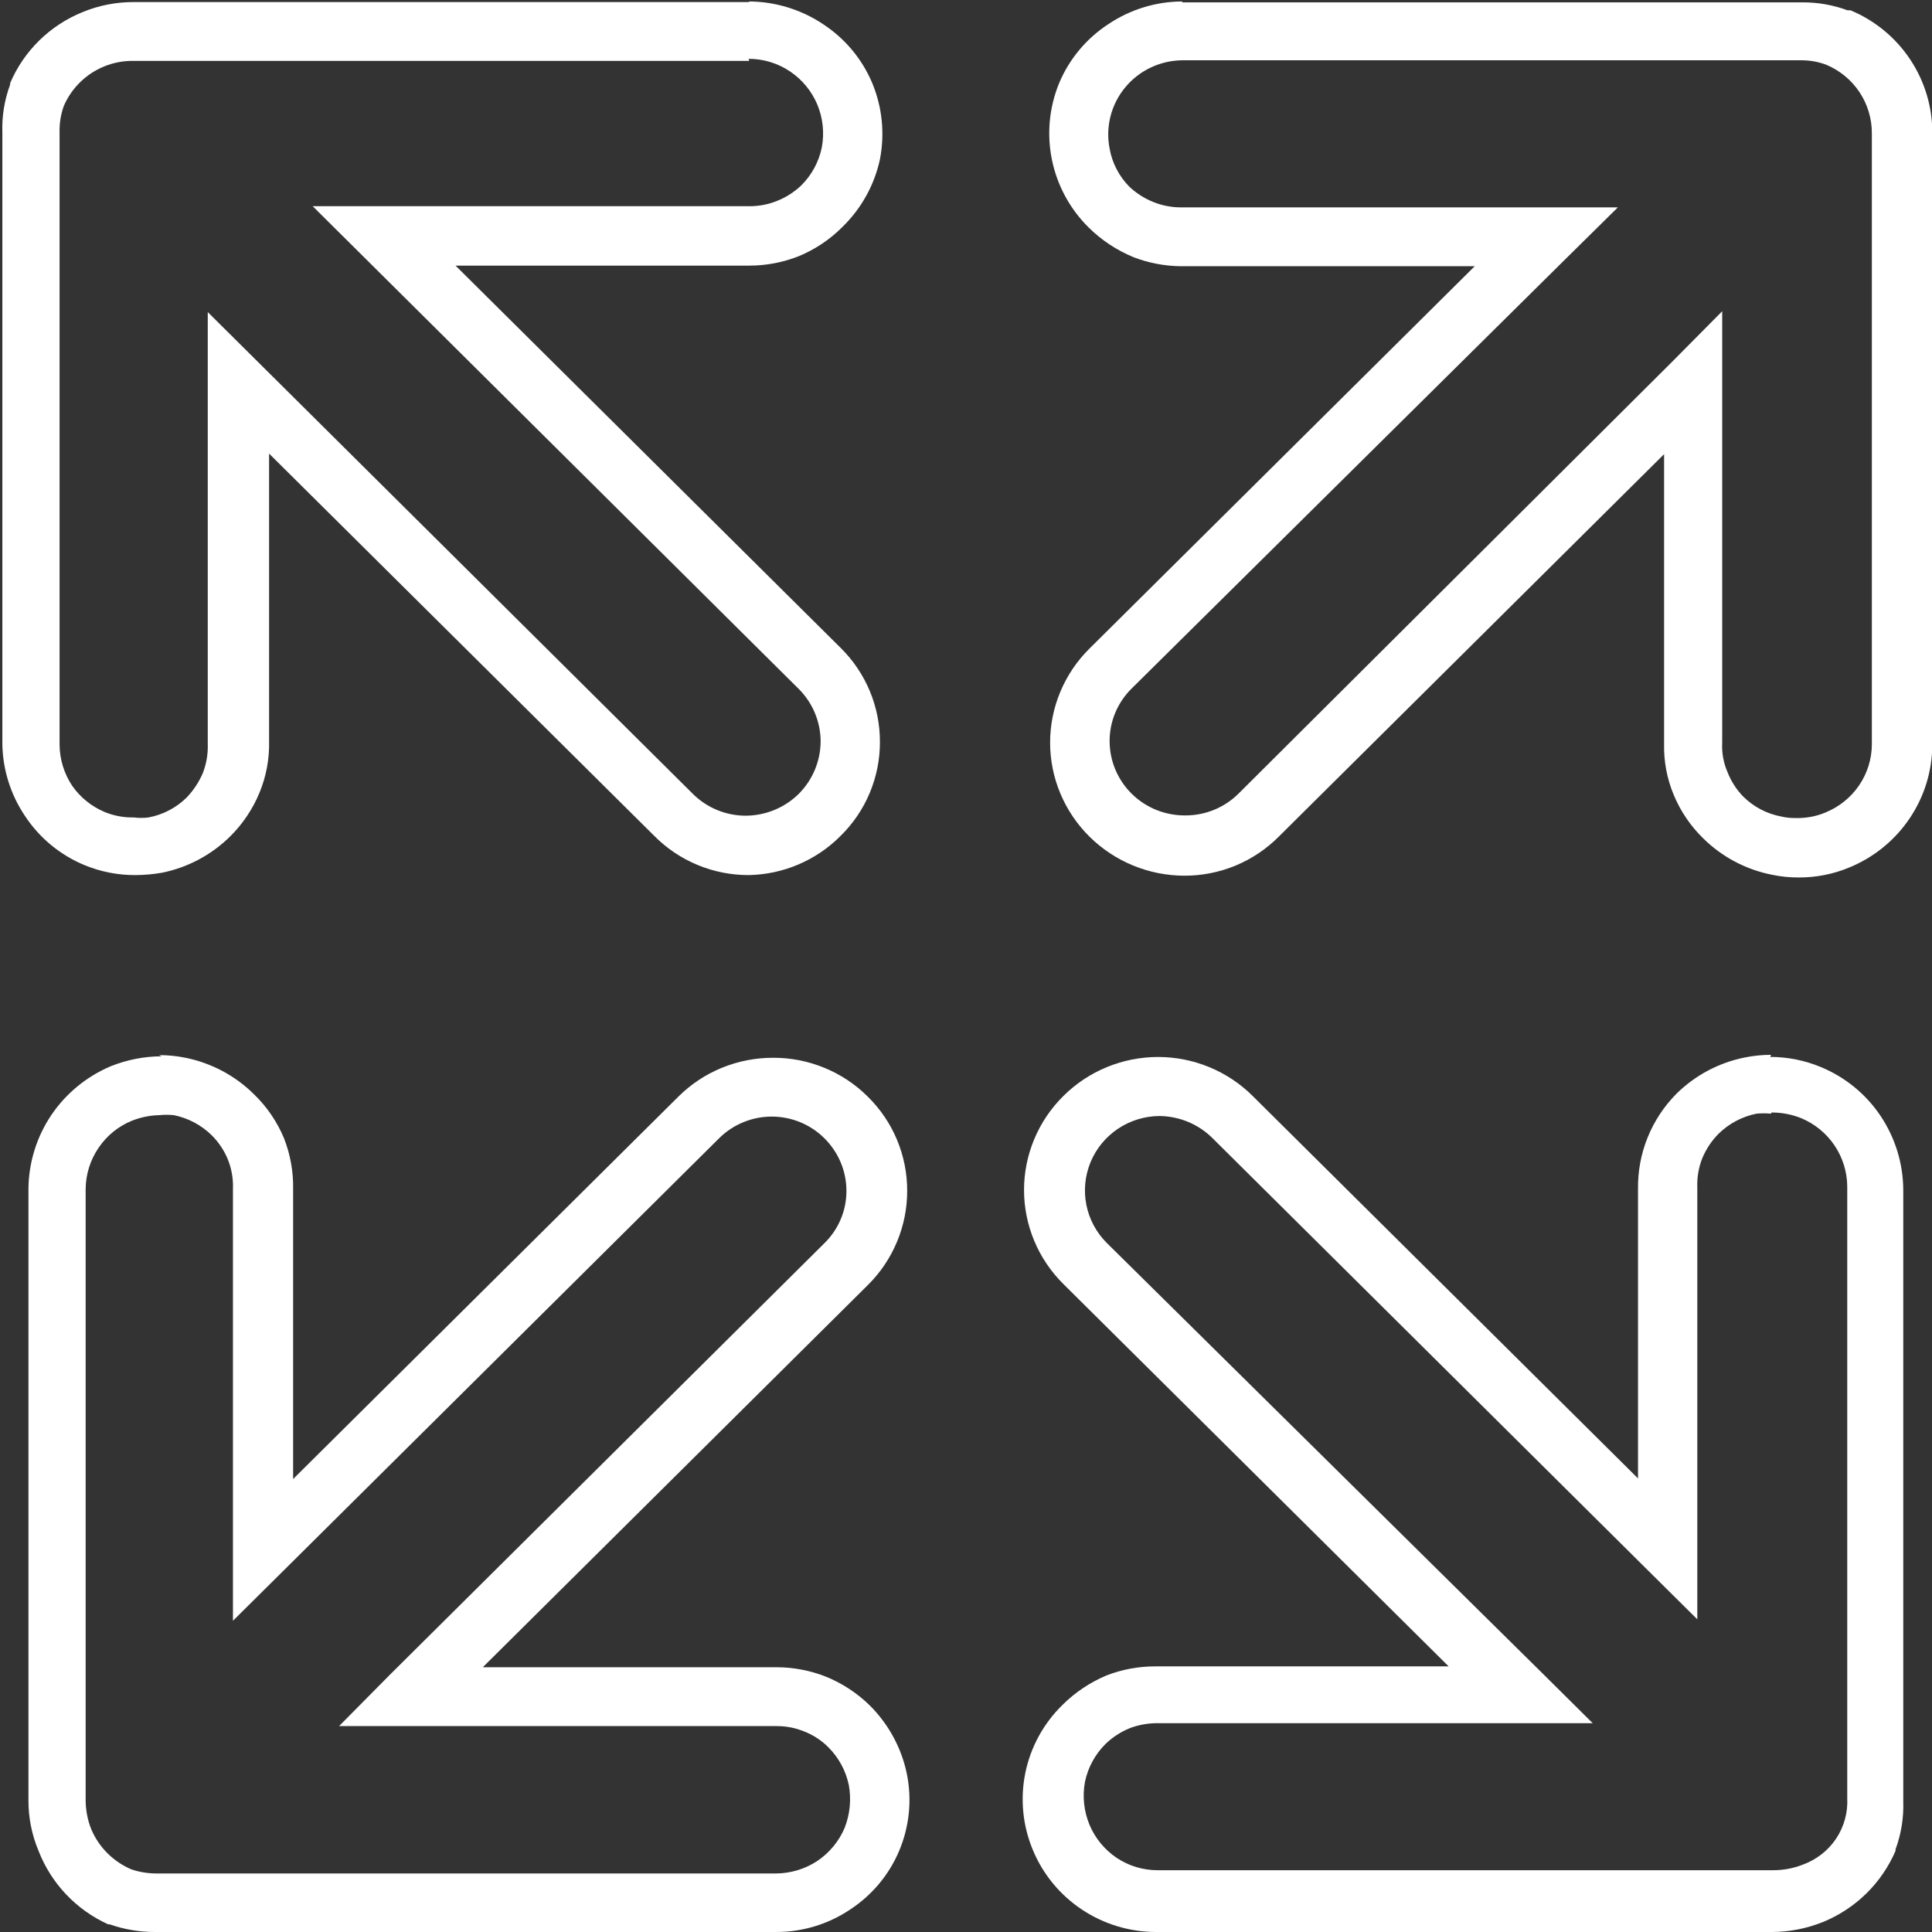 <svg width="54" height="54" viewBox="0 0 54 54" fill="none" xmlns="http://www.w3.org/2000/svg">
<rect x="0" y="0" width="54" height="54" fill="#333333" stroke="none"/>
<g clip-path="url(#clip0_295_28789)">
<path d="M33.035 1.685H50.355C50.59 1.685 50.823 1.727 51.043 1.809C51.422 1.968 51.746 2.234 51.973 2.575C52.2 2.916 52.32 3.316 52.319 3.724V3.724V20.801C52.318 21.211 52.194 21.612 51.962 21.952C51.732 22.289 51.406 22.552 51.026 22.708C50.765 22.818 50.482 22.871 50.198 22.864C50.062 22.867 49.925 22.854 49.792 22.823C49.387 22.748 49.015 22.554 48.724 22.264C48.533 22.068 48.384 21.836 48.285 21.582C48.172 21.323 48.121 21.041 48.136 20.76V8.699L46.752 10.096L34.617 22.182C34.226 22.571 33.696 22.79 33.142 22.791V22.791C32.864 22.795 32.588 22.744 32.33 22.642C32.072 22.539 31.837 22.387 31.639 22.193C31.441 21.999 31.284 21.769 31.176 21.514C31.069 21.26 31.014 20.986 31.014 20.71C31.014 20.161 31.235 19.635 31.627 19.247L43.803 7.194L45.22 5.796H33.002C32.74 5.796 32.482 5.745 32.239 5.648C31.987 5.547 31.757 5.4 31.56 5.213C31.275 4.922 31.084 4.552 31.014 4.152C30.955 3.853 30.964 3.545 31.039 3.25C31.114 2.954 31.254 2.679 31.449 2.444C31.643 2.208 31.888 2.018 32.165 1.887C32.442 1.756 32.745 1.687 33.051 1.685V1.685H33.035ZM33.051 0.041C32.313 0.042 31.592 0.263 30.98 0.674C30.367 1.074 29.888 1.646 29.605 2.319C29.325 2.999 29.254 3.746 29.402 4.466C29.549 5.186 29.908 5.846 30.434 6.364C30.79 6.715 31.212 6.994 31.676 7.186C32.099 7.35 32.548 7.436 33.002 7.441H41.219L30.45 18.129C30.102 18.473 29.826 18.883 29.637 19.334C29.448 19.784 29.351 20.268 29.351 20.756C29.351 21.244 29.448 21.727 29.637 22.178C29.826 22.629 30.102 23.038 30.45 23.383C31.154 24.08 32.107 24.473 33.101 24.476C33.593 24.477 34.08 24.381 34.533 24.194C34.987 24.006 35.398 23.73 35.743 23.383L46.512 12.694V20.793C46.501 21.277 46.591 21.759 46.777 22.207C46.966 22.667 47.248 23.084 47.605 23.432C48.133 23.954 48.805 24.309 49.535 24.451C49.775 24.501 50.02 24.526 50.264 24.525C50.754 24.529 51.238 24.434 51.689 24.246C52.372 23.966 52.956 23.492 53.369 22.883C53.782 22.275 54.004 21.559 54.008 20.826V3.741C54.016 3.005 53.802 2.284 53.395 1.669C52.988 1.054 52.406 0.573 51.722 0.288H51.681H51.639C51.239 0.14 50.816 0.065 50.389 0.066H33.035L33.051 0.041Z" fill="white"/>
<path d="M4.448 31.168C4.583 31.156 4.719 31.156 4.854 31.168C5.259 31.249 5.63 31.447 5.923 31.736C6.115 31.929 6.267 32.158 6.37 32.41C6.474 32.671 6.522 32.951 6.511 33.232V33.232V45.301L7.928 43.896L20.096 31.818C20.289 31.625 20.519 31.472 20.772 31.368C21.025 31.263 21.296 31.209 21.57 31.209V31.209C21.845 31.209 22.116 31.263 22.369 31.367C22.622 31.471 22.852 31.625 23.045 31.818C23.436 32.206 23.657 32.732 23.658 33.281C23.659 33.554 23.606 33.823 23.5 34.075C23.395 34.326 23.24 34.554 23.045 34.745L10.901 46.806L9.477 48.245H21.711C21.973 48.244 22.232 48.294 22.473 48.393C22.729 48.492 22.96 48.643 23.153 48.837C23.442 49.125 23.64 49.491 23.724 49.889C23.798 50.292 23.758 50.708 23.608 51.09C23.448 51.467 23.18 51.79 22.838 52.019C22.496 52.242 22.096 52.362 21.686 52.364H4.357C4.123 52.362 3.891 52.324 3.67 52.249C3.166 52.033 2.765 51.633 2.552 51.131C2.447 50.869 2.394 50.59 2.394 50.309V50.309V33.232C2.398 32.825 2.521 32.427 2.75 32.089C2.979 31.747 3.304 31.481 3.686 31.325C3.95 31.22 4.231 31.167 4.515 31.168H4.448ZM4.515 29.524C4.026 29.526 3.543 29.621 3.09 29.804C2.417 30.09 1.841 30.564 1.433 31.168C1.022 31.78 0.801 32.497 0.795 33.232V50.317C0.793 50.802 0.889 51.283 1.077 51.731C1.43 52.642 2.129 53.38 3.024 53.786H3.065C3.467 53.927 3.89 53.999 4.316 54H21.678C22.419 54.004 23.143 53.786 23.757 53.375C24.37 52.975 24.849 52.403 25.132 51.731C25.418 51.053 25.493 50.306 25.348 49.585C25.2 48.867 24.846 48.208 24.329 47.686C23.974 47.333 23.551 47.053 23.086 46.864C22.649 46.691 22.182 46.601 21.711 46.6H13.494L24.262 35.912C24.61 35.567 24.885 35.156 25.073 34.705C25.261 34.253 25.357 33.77 25.356 33.281C25.357 32.792 25.26 32.308 25.071 31.856C24.882 31.404 24.604 30.995 24.254 30.651C23.908 30.305 23.496 30.032 23.042 29.846C22.589 29.659 22.103 29.564 21.612 29.565C21.12 29.564 20.632 29.659 20.177 29.845C19.722 30.031 19.309 30.305 18.961 30.651L8.193 41.339V33.232C8.202 32.746 8.114 32.263 7.936 31.81C7.745 31.353 7.463 30.939 7.107 30.593C6.583 30.07 5.914 29.713 5.186 29.565C4.943 29.516 4.696 29.491 4.448 29.491L4.515 29.524Z" fill="white"/>
<path d="M49.511 31.095C49.794 31.093 50.075 31.146 50.339 31.251C50.719 31.408 51.044 31.673 51.273 32.012C51.503 32.351 51.627 32.75 51.631 33.158V50.259C51.652 50.66 51.542 51.057 51.319 51.392C51.095 51.726 50.769 51.98 50.389 52.117C50.125 52.221 49.844 52.274 49.56 52.273V52.273H32.364C31.954 52.276 31.553 52.155 31.212 51.928C30.872 51.699 30.607 51.376 30.45 50.999C30.294 50.619 30.25 50.203 30.326 49.799C30.41 49.4 30.608 49.035 30.898 48.746C31.093 48.557 31.324 48.406 31.577 48.303C31.82 48.211 32.078 48.164 32.339 48.163H44.516L43.099 46.757L30.931 34.737C30.641 34.446 30.443 34.077 30.364 33.675C30.284 33.273 30.326 32.857 30.483 32.479C30.64 32.101 30.907 31.777 31.249 31.548C31.59 31.32 31.993 31.196 32.405 31.193C32.958 31.198 33.487 31.416 33.88 31.802L46.023 43.855L47.44 45.26V33.191C47.429 32.91 47.477 32.63 47.581 32.369C47.686 32.118 47.838 31.89 48.028 31.695C48.32 31.406 48.692 31.208 49.096 31.127C49.231 31.115 49.367 31.115 49.502 31.127L49.511 31.095ZM49.502 29.483C49.255 29.483 49.008 29.508 48.765 29.557C48.044 29.702 47.382 30.053 46.86 30.568C46.51 30.92 46.235 31.338 46.05 31.797C45.865 32.255 45.775 32.746 45.783 33.24V41.322L35.014 30.634C34.667 30.288 34.255 30.014 33.801 29.827C33.347 29.64 32.86 29.543 32.368 29.543C31.876 29.543 31.389 29.64 30.935 29.827C30.481 30.014 30.068 30.288 29.721 30.634C29.373 30.979 29.096 31.388 28.908 31.839C28.719 32.289 28.622 32.773 28.622 33.261C28.622 33.749 28.719 34.232 28.908 34.683C29.096 35.134 29.373 35.543 29.721 35.888L40.49 46.576H32.297C31.827 46.574 31.36 46.66 30.922 46.831C30.465 47.024 30.048 47.303 29.697 47.653C29.167 48.17 28.806 48.832 28.658 49.554C28.511 50.276 28.584 51.026 28.868 51.706C29.149 52.385 29.626 52.965 30.24 53.373C30.853 53.781 31.575 54 32.314 54H49.527C50.016 53.998 50.499 53.903 50.952 53.721C51.865 53.348 52.594 52.633 52.981 51.731V51.731V51.69C53.139 51.261 53.212 50.806 53.197 50.35V33.257C53.193 32.519 52.971 31.799 52.559 31.185C52.153 30.581 51.577 30.109 50.902 29.828C50.451 29.639 49.967 29.541 49.477 29.541L49.502 29.483Z" fill="white"/>
<path d="M20.924 1.644C21.337 1.644 21.742 1.767 22.084 1.998C22.424 2.227 22.689 2.55 22.846 2.927C23.002 3.304 23.045 3.718 22.97 4.119C22.888 4.521 22.69 4.889 22.398 5.18C22.202 5.367 21.972 5.515 21.719 5.615C21.477 5.713 21.218 5.764 20.957 5.763H8.739L10.155 7.169L22.324 19.255C22.714 19.644 22.934 20.17 22.937 20.719C22.935 21.27 22.715 21.798 22.324 22.19C21.929 22.578 21.397 22.797 20.841 22.799C20.288 22.798 19.758 22.579 19.367 22.19L7.223 10.129L5.807 8.723V20.793C5.817 21.073 5.769 21.353 5.666 21.615C5.558 21.864 5.407 22.092 5.219 22.289C4.927 22.578 4.555 22.773 4.15 22.848C4.015 22.865 3.879 22.865 3.744 22.848C3.46 22.854 3.178 22.801 2.916 22.692C2.555 22.538 2.246 22.288 2.021 21.968C1.792 21.627 1.669 21.227 1.665 20.817V20.817V3.708C1.658 3.456 1.697 3.206 1.781 2.968C1.995 2.466 2.4 2.067 2.907 1.858C3.17 1.75 3.452 1.697 3.736 1.702V1.702H20.941L20.924 1.644ZM20.941 0.058H3.736C3.247 0.056 2.762 0.151 2.311 0.337C1.395 0.707 0.666 1.423 0.282 2.327V2.368C0.123 2.797 0.05 3.252 0.066 3.708V20.801C0.078 21.519 0.3 22.219 0.704 22.815C1.107 23.424 1.684 23.899 2.361 24.18C2.812 24.366 3.297 24.462 3.785 24.459C4.033 24.458 4.279 24.436 4.523 24.394C5.244 24.249 5.906 23.897 6.428 23.383C6.785 23.031 7.066 22.611 7.256 22.149C7.443 21.693 7.533 21.203 7.521 20.71V12.678L18.29 23.366C18.635 23.714 19.046 23.989 19.5 24.177C19.954 24.365 20.441 24.461 20.932 24.459C21.896 24.44 22.815 24.047 23.492 23.366C23.843 23.022 24.121 22.613 24.31 22.161C24.499 21.709 24.596 21.224 24.594 20.735C24.595 20.248 24.499 19.765 24.311 19.315C24.123 18.865 23.848 18.456 23.5 18.112L12.732 7.424H20.949C21.42 7.424 21.886 7.334 22.324 7.161C22.784 6.971 23.201 6.692 23.55 6.339C24.076 5.826 24.439 5.172 24.594 4.456C24.734 3.738 24.66 2.995 24.378 2.319C24.095 1.647 23.616 1.074 23.003 0.674C22.391 0.265 21.67 0.045 20.932 0.041V0.041L20.941 0.058Z" fill="white"/>
</g>
<defs>
<clipPath id="clip0_295_28789">
<rect width="54" height="54" fill="white"/>
</clipPath>
</defs>
</svg>

